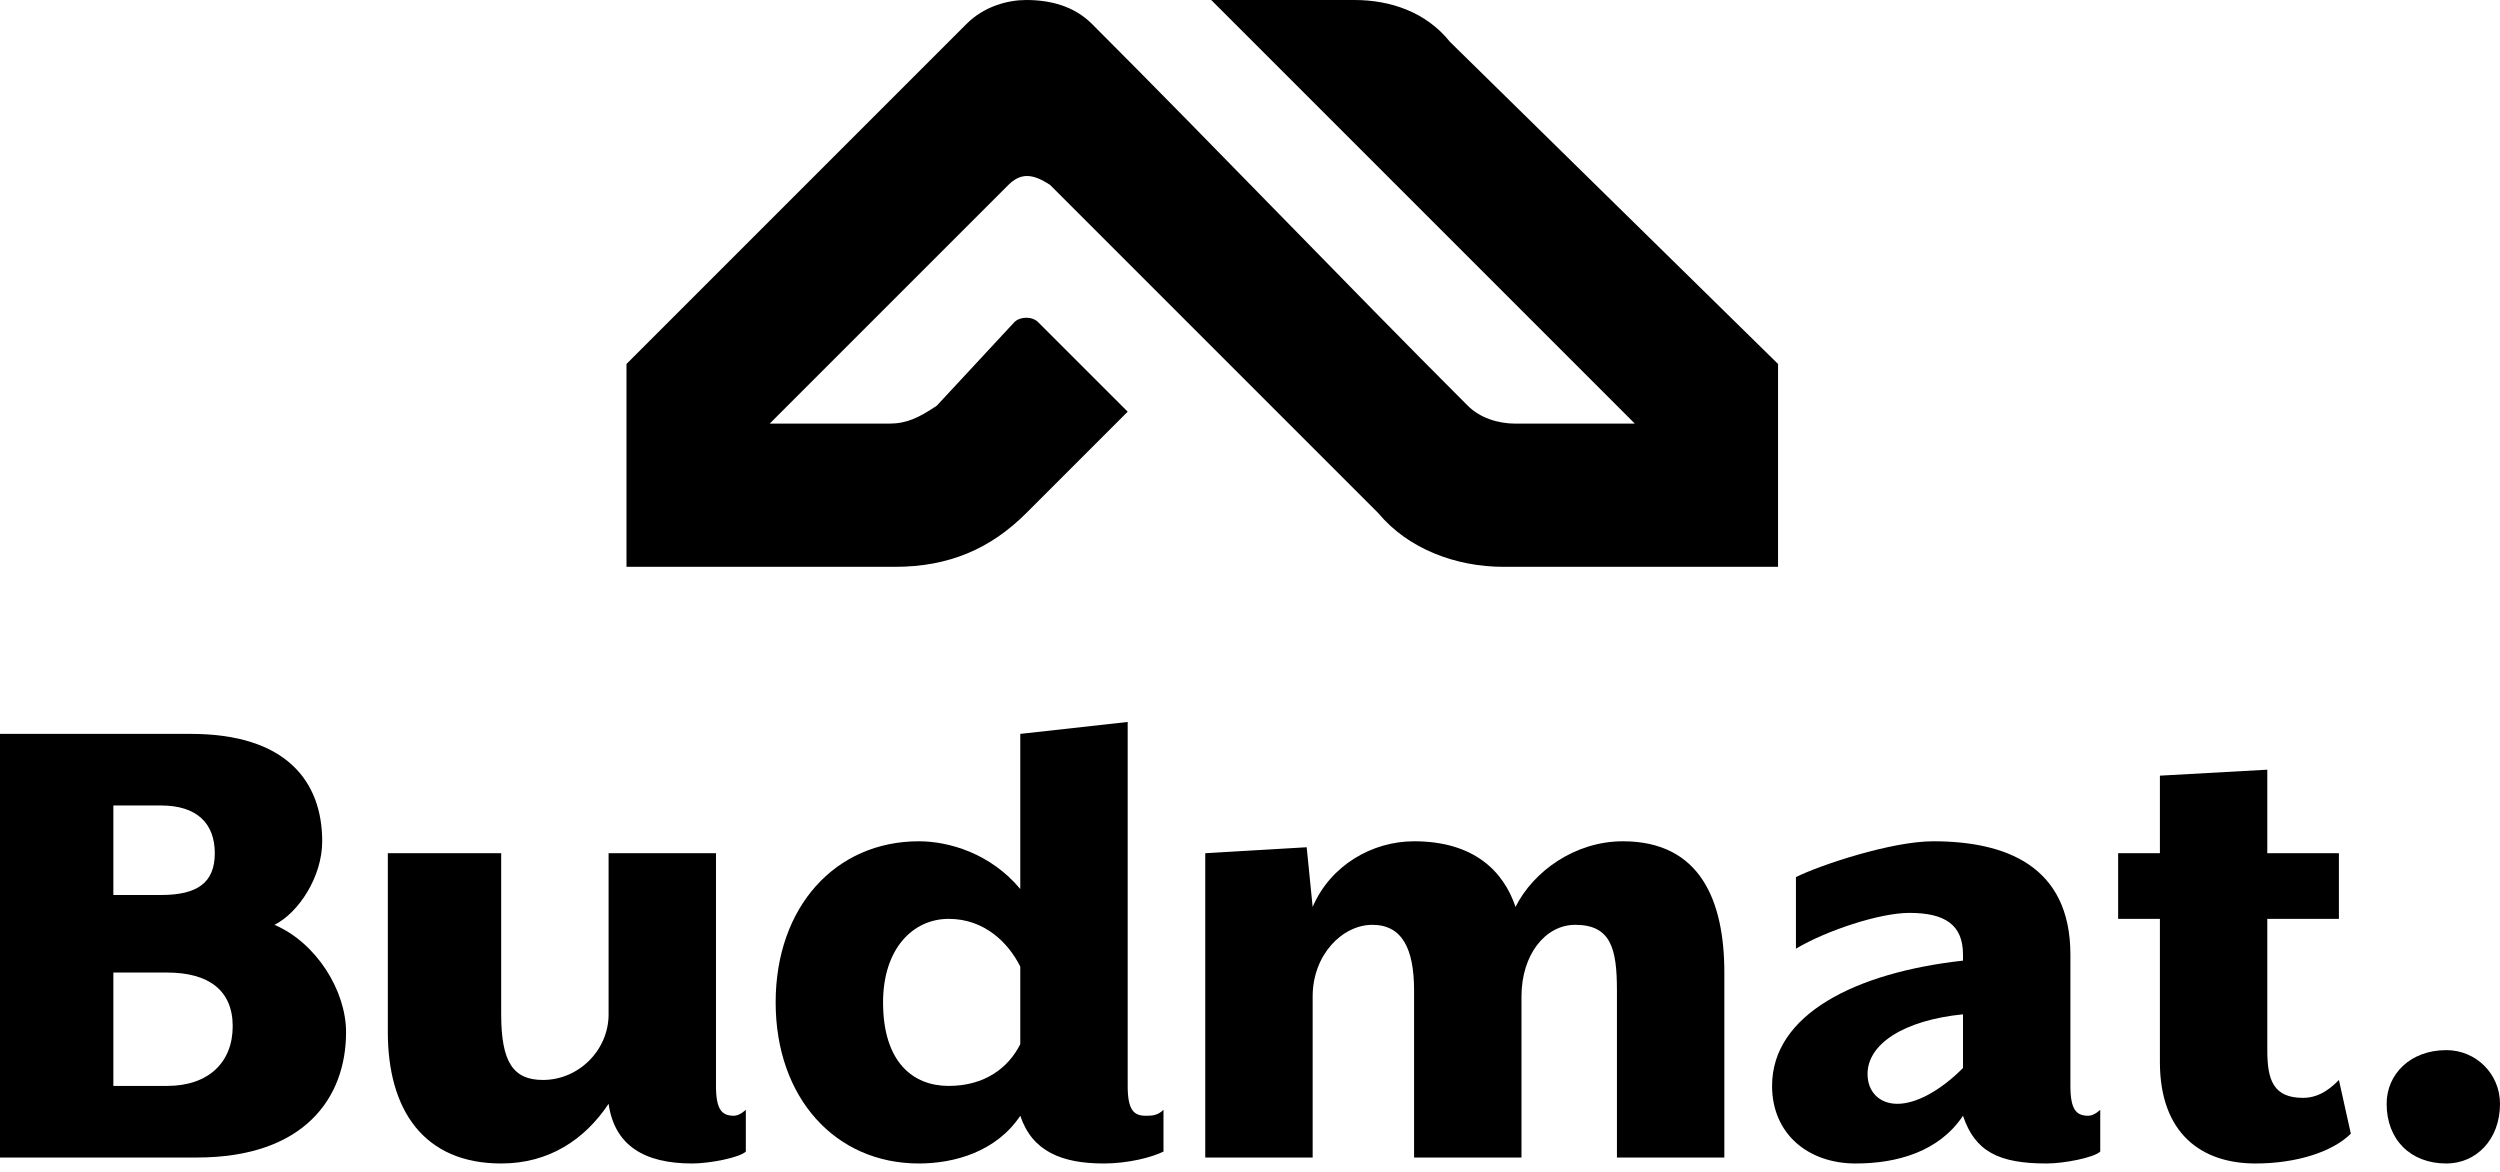 <?xml version="1.0" encoding="UTF-8"?>
<svg width="160px" height="75px" viewBox="0 0 160 75" version="1.1" xmlns="http://www.w3.org/2000/svg" xmlns:xlink="http://www.w3.org/1999/xlink">
    <title>8-budmat</title>
    <g id="Page-1" stroke="none" stroke-width="1" fill="none" fill-rule="evenodd">
        <g id="D_003-Home-hover-box-inwestycja-Copy" transform="translate(-363, -609)" fill="#000000">
            <g id="8-budmat" transform="translate(363, 609)">
                <path d="M77.518,0 L86.683,0 C88.974,0 91.265,0.764 92.792,2.673 L113.795,23.294 L113.795,36.277 L96.229,36.277 C93.174,36.277 90.119,35.131 88.21,32.84 L67.208,11.838 C66.062,11.074 65.298,11.074 64.535,11.838 L49.26,27.112 L56.897,27.112 C58.043,27.112 58.807,26.73 59.952,25.967 L64.916,20.621 C65.298,20.239 66.062,20.239 66.444,20.621 L72.172,26.348 L65.68,32.84 C63.389,35.131 60.716,36.277 57.279,36.277 L40.095,36.277 L40.095,23.294 L61.862,1.527 C63.007,0.382 64.535,0 65.68,0 C67.208,0 68.735,0.382 69.881,1.527 C77.9,9.547 85.919,17.947 93.938,25.967 C94.702,26.73 95.847,27.112 96.993,27.112 L104.63,27.112 L77.518,0 Z" id="Path"></path>
                <path d="M0,74.081 L12.601,74.081 C19.475,74.081 22.148,70.263 22.148,66.062 C22.148,63.389 20.239,60.334 17.566,59.189 C19.093,58.425 20.621,56.134 20.621,53.842 C20.621,50.024 18.329,46.969 12.22,46.969 L0,46.969 L0,74.081 Z M7.255,69.499 L7.255,62.243 L10.692,62.243 C13.365,62.243 14.893,63.389 14.893,65.68 C14.893,67.971 13.365,69.499 10.692,69.499 L7.255,69.499 Z M7.255,57.279 L7.255,51.551 L10.31,51.551 C12.601,51.551 13.747,52.697 13.747,54.606 C13.747,56.516 12.601,57.279 10.31,57.279 L7.255,57.279 Z" id="Shape" fill-rule="nonzero"></path>
                <path d="M32.076,74.463 C35.131,74.463 37.422,72.936 38.95,70.644 C39.332,73.317 41.241,74.463 44.296,74.463 C45.442,74.463 47.351,74.081 47.733,73.699 L47.733,71.026 C47.733,71.026 47.351,71.408 46.969,71.408 C46.205,71.408 45.823,71.026 45.823,69.499 L45.823,54.606 L38.95,54.606 L38.95,64.916 C38.95,67.208 37.041,69.117 34.749,69.117 C32.84,69.117 32.076,67.971 32.076,64.916 L32.076,54.606 L24.821,54.606 L24.821,66.062 C24.821,71.026 27.112,74.463 32.076,74.463 Z" id="Path" fill-rule="nonzero"></path>
                <path d="M74.463,73.699 L74.463,71.026 C74.081,71.408 73.699,71.408 73.317,71.408 C72.554,71.408 72.172,71.026 72.172,69.499 L72.172,46.205 L65.298,46.969 L65.298,56.897 C63.389,54.606 60.716,53.842 58.807,53.842 C53.461,53.842 49.642,58.043 49.642,64.153 C49.642,70.263 53.461,74.463 58.807,74.463 C61.098,74.463 63.771,73.699 65.298,71.408 C66.062,73.699 67.971,74.463 70.644,74.463 C72.172,74.463 73.699,74.081 74.463,73.699 Z M65.298,66.826 C64.535,68.353 63.007,69.499 60.716,69.499 C58.425,69.499 56.516,67.971 56.516,64.153 C56.516,60.716 58.425,58.807 60.716,58.807 C63.007,58.807 64.535,60.334 65.298,61.862 L65.298,66.826 Z" id="Shape" fill-rule="nonzero"></path>
                <path d="M77.136,74.081 L84.01,74.081 L84.01,63.771 C84.01,61.098 85.919,59.189 87.828,59.189 C89.737,59.189 90.501,60.716 90.501,63.389 L90.501,74.081 L97.375,74.081 L97.375,63.771 C97.375,61.098 98.902,59.189 100.811,59.189 C103.103,59.189 103.484,60.716 103.484,63.389 L103.484,74.081 L110.358,74.081 L110.358,62.243 C110.358,57.661 108.831,53.842 103.866,53.842 C100.811,53.842 98.138,55.752 96.993,58.043 C96.229,55.752 94.32,53.842 90.501,53.842 C87.828,53.842 85.155,55.37 84.01,58.043 L83.628,54.224 L77.136,54.606 L77.136,74.081 Z" id="Path" fill-rule="nonzero"></path>
                <path d="M118.759,74.463 C121.432,74.463 124.105,73.699 125.632,71.408 C126.396,73.699 127.924,74.463 130.979,74.463 C132.124,74.463 134.033,74.081 134.415,73.699 L134.415,71.026 C134.415,71.026 134.033,71.408 133.652,71.408 C132.888,71.408 132.506,71.026 132.506,69.499 L132.506,61.098 C132.506,55.37 128.305,53.842 123.723,53.842 C121.05,53.842 116.468,55.37 114.94,56.134 L114.94,60.716 C116.85,59.57 120.286,58.425 122.196,58.425 C124.487,58.425 125.632,59.189 125.632,61.098 L125.632,61.48 C118.759,62.243 113.413,64.916 113.413,69.499 C113.413,72.554 115.704,74.463 118.759,74.463 Z M121.432,70.644 C120.286,70.644 119.523,69.881 119.523,68.735 C119.523,66.826 121.814,65.298 125.632,64.916 L125.632,68.353 C124.105,69.881 122.578,70.644 121.432,70.644 Z" id="Shape" fill-rule="nonzero"></path>
                <path d="M144.344,74.463 C147.017,74.463 149.308,73.699 150.453,72.554 L149.69,69.117 C149.308,69.499 148.544,70.263 147.399,70.263 C145.489,70.263 145.107,69.117 145.107,67.208 L145.107,58.807 L149.69,58.807 L149.69,54.606 L145.107,54.606 L145.107,49.26 L138.234,49.642 L138.234,54.606 L135.561,54.606 L135.561,58.807 L138.234,58.807 L138.234,67.971 C138.234,72.554 140.907,74.463 144.344,74.463 Z" id="Path" fill-rule="nonzero"></path>
                <path d="M156.563,74.463 C158.473,74.463 160,72.936 160,70.644 C160,68.735 158.473,67.208 156.563,67.208 C154.272,67.208 152.745,68.735 152.745,70.644 C152.745,72.936 154.272,74.463 156.563,74.463 Z" id="Path" fill-rule="nonzero"></path>
            </g>
        </g>
    </g>
</svg>